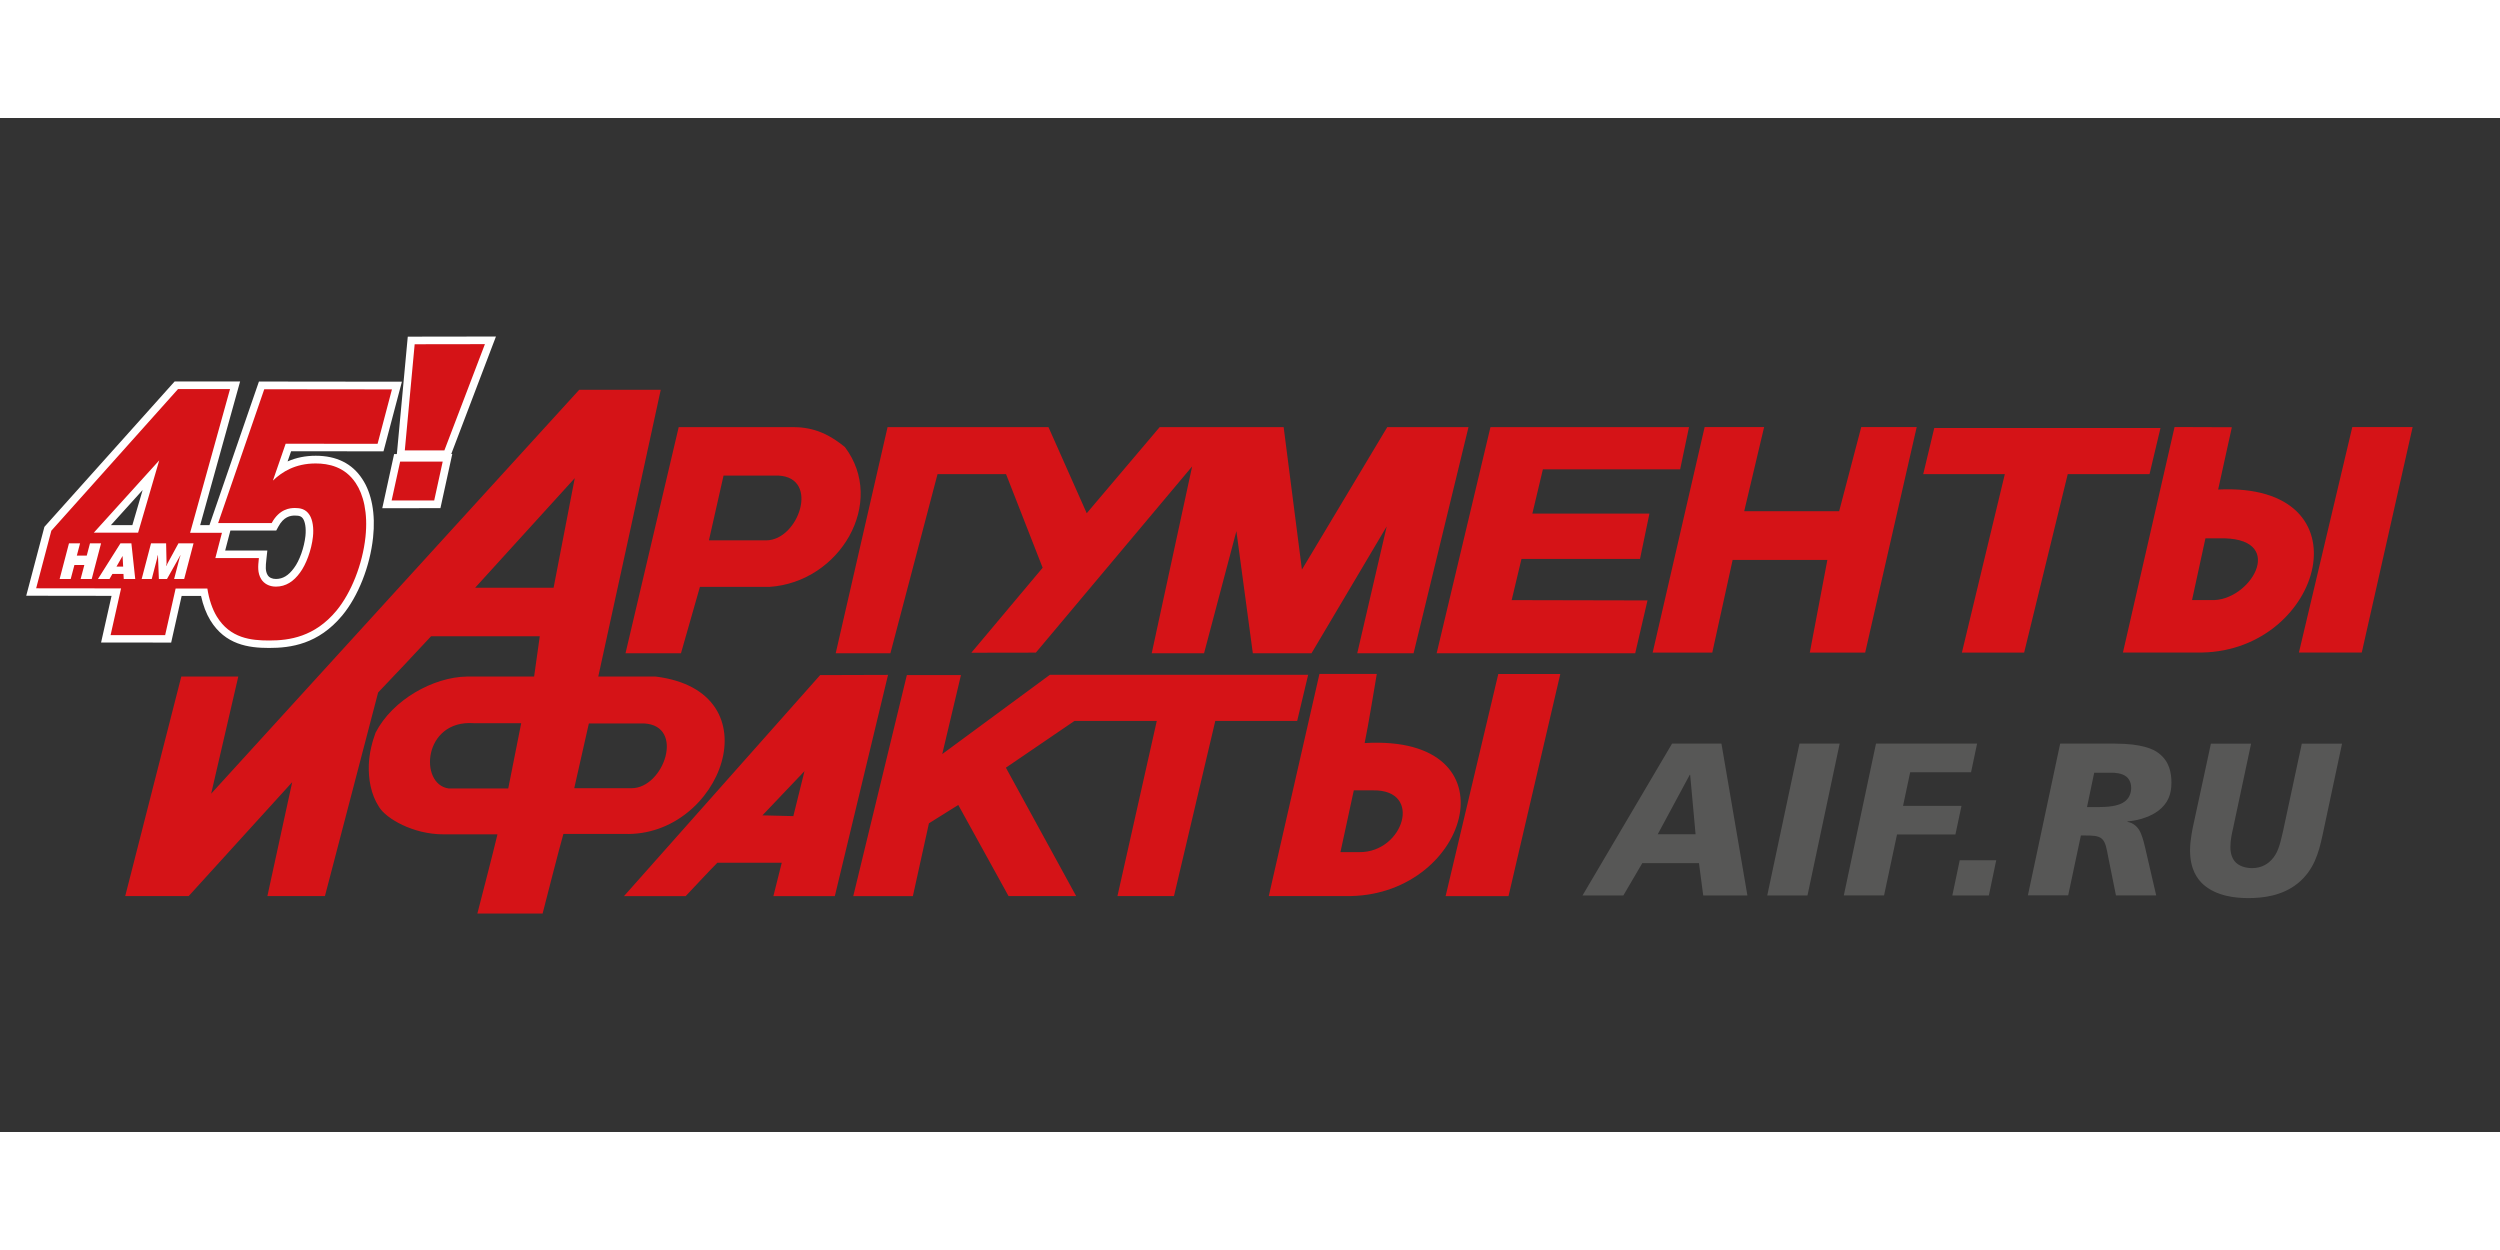 <?xml version="1.0"?>
<svg xmlns="http://www.w3.org/2000/svg" width="300" height="150" viewBox="0 0 286 116" fill="none">
<rect x="0" y="0" width="286" height="116" fill="#333333" stroke="none"/>
<g clip-path="url(#clip0_12_194)">
<path fill-rule="evenodd" clip-rule="evenodd" d="M120.101 63.702L107.792 72.766L109.934 63.731H103.744L97.613 89.015H104.433L106.269 80.688L109.627 78.587L115.376 89.01H123.112L115.075 74.322L122.915 68.977H132.335L127.836 89.01H134.304L139.028 68.977H148.396L149.653 63.696H120.095L120.101 63.702ZM155.524 83.984H153.347L154.875 76.916H157.081C162.842 76.829 160.555 84.025 155.524 83.984ZM156.114 71.513C156.456 69.963 157.504 63.597 157.504 63.597H150.944L145.148 89.01H154.528C168.192 88.737 173.495 70.491 156.12 71.507L156.114 71.513ZM101.863 61.23L107.253 40.744H115.093L119.279 51.451L111.121 61.172L118.503 61.16L136.382 39.856L131.756 61.235H137.743L141.443 47.261L143.324 61.235H150.035L158.639 46.721L155.269 61.235H161.713L167.995 35.365H158.702L148.94 51.66L146.85 35.365H132.665L124.322 45.213L119.945 35.365H101.538L95.604 61.235H101.868L101.863 61.23ZM210.395 44.98H199.538L201.814 35.359H195.011L189.065 61.154H195.885L198.213 50.557H209.051L207.042 61.154H213.376L219.27 35.359H212.925L210.4 44.98H210.395ZM171.405 63.603L165.378 89.015H172.575L178.498 63.603H171.405ZM187.617 50.441L188.694 45.253H175.302L176.506 40.193H192.208L193.222 35.365H170.508L164.353 61.235H187.067L188.474 55.188L172.934 55.154L174.057 50.441H187.611H187.617ZM77.904 61.23L80.07 53.639H88.036C96.119 53.093 101.428 43.971 96.658 37.645C95.065 36.34 93.247 35.33 90.653 35.365H77.644L71.558 61.235H77.898L77.904 61.23ZM90.758 79.864L87.22 79.777L92.031 74.722L90.758 79.864ZM93.826 63.731L71.385 89.015H78.442C78.442 89.015 81.627 85.615 82.067 85.197H89.432L88.476 89.015H95.505L101.591 63.708L93.826 63.731ZM65.693 76.672L67.366 69.261H73.666C78.414 69.499 75.953 76.672 72.247 76.672H65.693ZM63.331 53.737H54.356L65.751 41.203L63.331 53.737ZM58.149 76.701H51.323C47.907 76.219 48.404 68.82 54.194 69.232H59.625L58.143 76.701H58.149ZM74.98 63.893H68.443C68.866 62.059 75.588 31.093 75.588 31.093H66.261L24.156 77.299L27.26 63.899H20.74L14.325 89.01H21.586L33.426 75.981L30.589 89.01H37.172C37.172 89.01 43.176 66.075 43.257 65.721C43.483 65.512 48.943 59.715 49.313 59.291H61.75L61.102 63.899H53.395C49.58 63.963 44.913 66.534 42.962 70.323C42.574 71.379 42.244 72.65 42.192 73.997C42.134 75.621 42.429 77.386 43.356 78.802C44.155 80.142 47.258 81.947 50.709 81.947H56.91C56.574 83.433 54.611 91.006 54.611 91.006H62.075C62.075 91.006 64.13 82.957 64.454 81.901H71.431C82.501 82.289 88.83 65.582 74.969 63.893H74.98ZM81.1 48.317L82.773 40.907H89.061C93.815 41.145 91.354 48.317 87.648 48.317H81.094H81.1ZM252.945 55.148H250.768L252.302 48.085H254.496C261.635 48.277 257.362 55.362 252.945 55.148ZM253.755 42.508C254.085 40.959 255.324 35.376 255.324 35.376L248.77 35.353L242.864 61.148H251.931C265.752 60.887 271.16 41.661 253.761 42.502L253.755 42.508ZM247.166 35.463H221.28L220.017 40.744H229.351L224.441 61.154H231.562L236.548 40.744H245.904L247.16 35.463H247.166ZM269.104 35.353L262.996 61.148H270.187L276.006 35.353H269.098H269.104Z" fill="#D51317"/>
<path d="M191.288 71.571H196.933L199.903 88.94H194.849L194.362 85.243H187.878L185.712 88.94H181.04L191.282 71.571H191.288ZM193.355 75.146H193.303L189.643 81.941H193.974L193.355 75.146Z" fill="#575756"/>
<path d="M210.458 71.571L206.776 88.94H202.173L205.861 71.571H210.464H210.458Z" fill="#575756"/>
<path d="M214.61 71.571H226.178L225.489 74.844H218.524L217.707 78.691H224.395L223.7 81.964H217.018L215.536 88.934H210.933L214.615 71.565L214.61 71.571Z" fill="#575756"/>
<path d="M224.186 84.918H228.366L227.527 88.94H223.347L224.192 84.918H224.186Z" fill="#575756"/>
<path d="M235.685 71.571H241.95C245.059 71.571 246.356 72.215 246.917 72.639C248.226 73.608 248.411 74.995 248.411 76.039C248.411 77.351 248.035 78.395 246.894 79.266C245.655 80.177 244.028 80.421 243.38 80.473V80.519C244.051 80.641 244.543 81.071 244.839 81.663C244.937 81.883 245.169 82.382 245.435 83.601L246.668 88.934H242.065L241.174 84.512C241.012 83.671 240.902 82.847 240.456 82.458C240.039 82.08 239.321 82.08 238.499 82.08H238.053L236.6 88.928H231.991L235.685 71.559V71.571ZM238.748 78.825H240.236C241.822 78.825 242.511 78.523 242.835 78.349C243.675 77.879 243.808 77.084 243.808 76.637C243.808 75.865 243.409 75.476 243.287 75.372C242.76 74.925 241.868 74.902 241.672 74.902H239.576L238.754 78.825H238.748Z" fill="#575756"/>
<path d="M265.677 82.138C265.254 84.077 264.71 86.032 262.903 87.524C261.097 89.01 258.816 89.242 257.212 89.242C255.776 89.242 253.593 89.044 252.053 87.68C251.393 87.077 250.542 85.969 250.542 83.781C250.542 82.591 250.843 81.175 250.999 80.508L252.927 71.577H257.524L255.428 81.425C255.359 81.726 255.156 82.568 255.156 83.409C255.156 84.251 255.428 84.843 255.799 85.191C256.199 85.568 256.859 85.812 257.634 85.812C258.821 85.812 259.516 85.243 259.881 84.843C260.524 84.152 260.796 83.334 261.172 81.622L263.326 71.577H267.929L265.677 82.144V82.138Z" fill="#575756"/>
<path d="M30.78 60.191C28.418 60.191 26.015 59.831 24.434 57.243C23.936 56.424 23.566 55.392 23.352 54.237H20.433L19.235 59.57H12.102L13.3 54.225L3.562 54.213L5.472 46.977L20.173 30.577H26.889L22.321 47.017H25.957L25.204 49.907H30.108L30.045 50.517C29.964 51.248 29.894 51.933 30.265 52.531C30.52 52.937 30.994 53.169 31.573 53.169C32.505 53.169 33.293 52.705 33.988 51.741C34.659 50.842 35.232 49.246 35.383 47.853C35.481 46.942 35.366 46.112 35.065 45.642C34.752 45.143 34.329 45.038 33.75 45.038C33.38 45.038 32.274 45.038 31.475 46.536L31.353 46.762H24.359L29.935 30.577L45.417 30.594L43.541 37.692L33.003 37.68L32.135 40.199C33.316 39.438 34.63 39.067 36.124 39.067C38.353 39.067 40.021 39.891 41.086 41.516C42.122 43.065 42.539 45.352 42.256 47.952C41.908 51.161 40.6 54.486 38.834 56.616C36.205 59.779 33.171 60.179 30.82 60.179H30.797L30.78 60.191ZM15.472 47.012L17.272 40.86L11.714 47.006H15.477L15.472 47.012Z" fill="#D51317"/>
<path d="M20.364 31.012H26.316L21.748 47.453H25.39L24.637 50.343H29.616L29.605 50.47C29.524 51.236 29.437 52.037 29.888 52.763C30.189 53.244 30.768 53.61 31.562 53.61C32.708 53.61 33.6 53.006 34.323 52.008C35.012 51.086 35.632 49.437 35.8 47.911C35.91 46.907 35.771 45.984 35.418 45.422C34.966 44.696 34.294 44.615 33.739 44.615C33.206 44.615 31.967 44.696 31.081 46.338H24.955L30.23 31.03L44.838 31.047L43.194 37.274L32.679 37.262L31.22 41.481C32.268 40.477 33.785 39.52 36.107 39.52H36.118C37.56 39.52 39.465 39.885 40.704 41.777C41.567 43.065 42.105 45.155 41.81 47.928C41.474 51.062 40.177 54.318 38.486 56.366C35.991 59.367 33.102 59.773 30.809 59.773H30.786C28.725 59.773 26.333 59.529 24.805 57.034C24.284 56.175 23.913 55.072 23.722 53.825H20.092L18.893 59.158H12.652L13.85 53.813L4.135 53.801L5.872 47.215L20.364 31.012ZM15.796 47.447L18.216 39.166L10.729 47.441H15.796M19.976 30.142L19.715 30.432L5.218 46.617L5.079 46.774L5.026 46.977L3.289 53.563L3 54.654H4.129L12.762 54.666L11.801 58.943L11.563 60.005H12.646L18.887 60.011H19.582L19.733 59.332L20.781 54.672H22.998C23.23 55.734 23.589 56.691 24.064 57.469C25.766 60.249 28.418 60.626 30.786 60.626C33.258 60.626 36.414 60.202 39.158 56.906C40.976 54.707 42.325 51.3 42.678 48.004C42.974 45.3 42.528 42.909 41.433 41.278C40.287 39.531 38.498 38.638 36.124 38.638C34.949 38.638 33.883 38.852 32.899 39.288L33.304 38.121L43.199 38.133H43.871L44.045 37.483L45.689 31.256L45.978 30.165H44.849L30.241 30.148H29.622L29.419 30.734L24.145 46.037L23.959 46.576H22.9L27.161 31.244L27.468 30.142H26.328L20.375 30.136H19.988L19.976 30.142ZM12.687 46.576L16.317 42.561L15.141 46.576H12.687ZM31.596 47.203L31.845 46.745C32.453 45.607 33.218 45.48 33.739 45.48C34.271 45.48 34.503 45.578 34.688 45.874C34.879 46.176 35.041 46.843 34.943 47.812C34.798 49.136 34.266 50.644 33.634 51.48C33.009 52.339 32.355 52.734 31.567 52.734C31.139 52.734 30.797 52.577 30.624 52.298C30.334 51.828 30.392 51.242 30.467 50.563L30.479 50.441L30.583 49.478H29.616H25.76L26.229 47.679L26.357 47.197H31.081H31.602L31.596 47.203Z" fill="white"/>
<path d="M45.428 38.876H51.184L50.026 44.191H44.27L45.428 38.876ZM47.038 25.447L56.105 25.435L51.132 38.464H45.828L47.038 25.447Z" fill="#D51317"/>
<path d="M55.474 25.87L50.836 38.028H46.309L47.438 25.882L55.474 25.87ZM50.645 39.305L49.672 43.756H44.803L45.776 39.311H50.645M56.736 25H55.474L47.438 25.012H46.65L46.575 25.801L45.446 37.959L45.4 38.446H45.087L44.936 39.131L43.964 43.582L43.732 44.638H44.815L49.684 44.632H50.385L50.535 43.947L51.508 39.496L51.739 38.44H51.624L51.658 38.347L56.285 26.184L56.736 25Z" fill="white"/>
<path d="M8.089 52.739H6.821L7.892 48.654H9.16L8.79 50.058H9.925L10.295 48.654H11.563L10.492 52.739H9.224L9.647 51.138H8.512L8.089 52.739Z" fill="white"/>
<path d="M12.519 52.739H11.204L13.781 48.654H15.031L15.471 52.739H14.157L14.122 52.159H12.86L12.524 52.739H12.519ZM14.088 51.323L14.024 50.099L13.323 51.323H14.088Z" fill="white"/>
<path d="M18.065 50.029H18.036L17.984 50.343L17.359 52.739H16.207L17.278 48.654H19.003L19.055 50.964L19.015 51.242H19.044L19.16 50.964L20.416 48.654H22.141L21.07 52.739H19.918L20.543 50.343L20.653 50.035H20.625L19.102 52.739H18.175L18.071 50.029H18.065Z" fill="white"/>
</g>
<defs>
<clipPath id="clip0_12_194">
<rect width="273" height="66" fill="white" transform="translate(3 25)"/>
</clipPath>
</defs>
</svg>
